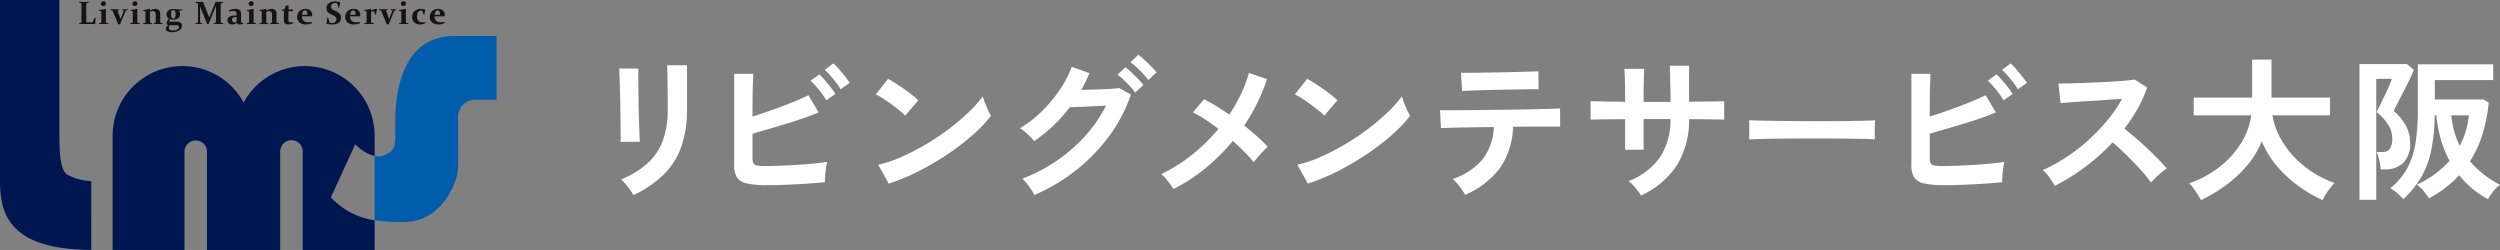 <svg xmlns="http://www.w3.org/2000/svg" xmlns:xlink="http://www.w3.org/1999/xlink" width="456.232" height="45.609" viewBox="0 0 456.232 45.609"><rect x="0" y="0" width="456.232" height="45.609" fill="#808080" stroke="none"/><defs><clipPath id="a"><rect width="343.232" height="26.517" fill="#fff"/></clipPath><clipPath id="b"><rect width="90.623" height="45.609" fill="none"/></clipPath></defs><g transform="translate(21708.434 18997)"><g transform="translate(-21595.434 -18987)"><g transform="translate(0 0)" clip-path="url(#a)"><path d="M.253,15.335q.027-.251.014-1.251T.239,11.653Q.224,10.217.2,8.643T.127,5.635Q.084,4.2.056,3.2C.038,2.538.018,2.12,0,1.952H3.487V3.244q0,.985.014,2.378c.01.927.024,1.9.042,2.909s.042,1.992.07,2.939.056,1.763.084,2.446.052,1.15.07,1.393Zm2.334,9.731a7.181,7.181,0,0,0-.576-.928q-.38-.536-.83-1.07a7.536,7.536,0,0,0-.844-.87,16.792,16.792,0,0,0,4.78-2.9A10.426,10.426,0,0,0,7.93,15.182a16.306,16.306,0,0,0,.928-5.807V8.082q0-.62-.014-1.6T8.816,4.454c-.01-.693-.018-1.323-.028-1.884S8.764,1.6,8.745,1.361h3.627V9.375a20.369,20.369,0,0,1-1.04,6.847,13.389,13.389,0,0,1-3.206,5.062,20.353,20.353,0,0,1-5.54,3.782" transform="translate(0 0.552)" fill="#fff"/><path d="M20.825,23.333a16.577,16.577,0,0,1-3.543-.3,2.858,2.858,0,0,1-1.828-1.081,4.116,4.116,0,0,1-.534-2.307V3.032h3.487c-.018.449-.042,1.083-.07,1.9s-.046,1.734-.056,2.756-.014,2.067-.014,3.135q1.687-.534,3.585-1.209t3.656-1.378q1.757-.7,2.967-1.322l1.856,3.149q-1.181.506-2.685,1.025t-3.163,1.028q-1.66.506-3.262.969t-2.953.859v4.387a2.336,2.336,0,0,0,.155.969.857.857,0,0,0,.633.437,6.519,6.519,0,0,0,1.406.112q1.208,0,2.728-.056c1.012-.037,2.053-.09,3.121-.155s2.091-.145,3.065-.239,1.818-.2,2.531-.309a9.441,9.441,0,0,0-.239,1.223q-.1.717-.141,1.406T31.483,22.8q-1.491.141-3.374.267t-3.8.2q-1.913.07-3.487.069M31.736,7.867a14.361,14.361,0,0,0-1.35-1.939,15.517,15.517,0,0,0-1.518-1.659l1.6-1.153a13.852,13.852,0,0,1,.97,1.026q.576.662,1.125,1.364a11.339,11.339,0,0,1,.83,1.181Zm2.615-2.023a11.4,11.4,0,0,0-.844-1.253c-.337-.439-.689-.866-1.055-1.278a11.673,11.673,0,0,0-1-1.014l1.575-1.18a10.613,10.613,0,0,1,1,1.026c.384.441.759.89,1.125,1.35s.651.849.858,1.167Z" transform="translate(6.058 0.454)" fill="#fff"/><path d="M38.671,9.842a10.136,10.136,0,0,0-1.026-.928q-.66-.534-1.462-1.125T34.622,6.705A10.5,10.5,0,0,0,33.3,5.962L35.55,3.12c.375.208.815.47,1.322.789s1.026.665,1.561,1.039,1.036.745,1.5,1.111a12.5,12.5,0,0,1,1.125.972Zm-3.009,12.4L33.75,18.784a21.635,21.635,0,0,0,4.2-1.392,42.3,42.3,0,0,0,4.429-2.278A44.771,44.771,0,0,0,46.6,12.3a40.353,40.353,0,0,0,3.613-3.051A21.786,21.786,0,0,0,52.843,6.3a9.512,9.512,0,0,0,.38,1.182q.268.7.576,1.364a10.346,10.346,0,0,0,.534,1.025,26.405,26.405,0,0,1-3.445,3.587,43.816,43.816,0,0,1-4.569,3.485,49.659,49.659,0,0,1-5.23,3.051,37.716,37.716,0,0,1-5.427,2.251" transform="translate(13.52 1.266)" fill="#fff"/><path d="M54.635,25.589a6.673,6.673,0,0,0-.576-1.012q-.38-.561-.815-1.111a6.2,6.2,0,0,0-.8-.858,29.857,29.857,0,0,0,6.327-3.3,29.142,29.142,0,0,0,5.216-4.57A24.376,24.376,0,0,0,67.711,9.28q-1.181.057-2.517.127t-2.446.112q-1.111.042-1.645.042a27.128,27.128,0,0,1-6.5,6.186,7.683,7.683,0,0,0-.7-.787c-.3-.3-.619-.595-.956-.886a6.856,6.856,0,0,0-.928-.689,20.091,20.091,0,0,0,3.951-3.037,25.3,25.3,0,0,0,3.3-3.951,19.436,19.436,0,0,0,2.193-4.2L64.7,3.346a27.258,27.258,0,0,1-1.49,3.065q.9-.027,1.954-.056t2.053-.07q1-.042,1.772-.1c.515-.037.894-.076,1.139-.112l2.137,1.181a27.637,27.637,0,0,1-3.923,7.508,32.349,32.349,0,0,1-6.074,6.285,33.511,33.511,0,0,1-7.635,4.541m18.419-18.7a10.35,10.35,0,0,0-.97-1.167q-.578-.6-1.167-1.167a10.8,10.8,0,0,0-1.1-.928l1.434-1.35a9.244,9.244,0,0,1,1.083.914q.633.605,1.251,1.237a11.614,11.614,0,0,1,.956,1.083Zm2.39-2.278a15.077,15.077,0,0,0-1.575-1.786A15.939,15.939,0,0,0,72.182,1.35L73.616,0a10.067,10.067,0,0,1,1.1.914c.432.4.852.811,1.265,1.223a10.534,10.534,0,0,1,.956,1.069Z" transform="translate(21.12 -0.001)" fill="#fff"/><path d="M72.59,23.534A16.8,16.8,0,0,0,71.563,22.1a7.779,7.779,0,0,0-1.223-1.292,27.769,27.769,0,0,0,5.666-3.545,33.828,33.828,0,0,0,4.794-4.7q-1.293-.985-2.5-1.772A18.253,18.253,0,0,0,76.133,9.56l2.025-2.392a20.668,20.668,0,0,1,2.221,1.211q1.181.73,2.39,1.575A28.1,28.1,0,0,0,84.92,6.184,24.946,24.946,0,0,0,86.368,2.36l3.29,1.125A34.512,34.512,0,0,1,85.5,11.95q1.265,1.01,2.39,2.009A24.509,24.509,0,0,1,89.8,15.831a11.98,11.98,0,0,0-.886.856q-.494.521-.942,1.04c-.3.347-.544.652-.731.915a24.537,24.537,0,0,0-1.673-1.857q-1-1.01-2.151-2.023a36.41,36.41,0,0,1-4.949,4.948,30.856,30.856,0,0,1-5.877,3.824" transform="translate(28.558 0.958)" fill="#fff"/><path d="M93.071,9.842a10.137,10.137,0,0,0-1.026-.928q-.66-.534-1.462-1.125T89.022,6.705A10.5,10.5,0,0,0,87.7,5.962L89.95,3.12c.375.208.815.47,1.322.789s1.026.665,1.561,1.039,1.036.745,1.5,1.111a12.5,12.5,0,0,1,1.125.972Zm-3.009,12.4L88.15,18.784a21.635,21.635,0,0,0,4.2-1.392,42.3,42.3,0,0,0,4.429-2.278A44.774,44.774,0,0,0,101,12.3a40.357,40.357,0,0,0,3.613-3.051A21.782,21.782,0,0,0,107.243,6.3a9.517,9.517,0,0,0,.38,1.182q.268.7.576,1.364a10.339,10.339,0,0,0,.534,1.025,26.407,26.407,0,0,1-3.445,3.587,43.814,43.814,0,0,1-4.569,3.485,49.658,49.658,0,0,1-5.23,3.051,37.715,37.715,0,0,1-5.427,2.251" transform="translate(35.606 1.266)" fill="#fff"/><path d="M111.1,24.692a6.846,6.846,0,0,0-.591-.984q-.394-.561-.844-1.083a7.932,7.932,0,0,0-.815-.83,12.152,12.152,0,0,0,5.554-3.7,10.386,10.386,0,0,0,1.954-5.779q-2.223.027-4.26.056t-3.473.072q-1.434.04-1.912.069l-.169-3.29q.337.027,1.6.028t3.121-.014q1.856-.015,4.035-.042l4.345-.056q2.166-.027,4.035-.07t3.149-.083q1.278-.044,1.617-.072l.028,3.318h-4.162q-1.6,0-3.487.028h-.956a13.891,13.891,0,0,1-2.4,7.55,15.574,15.574,0,0,1-6.369,4.879m-.534-18.953-.2-3.318h1.406q1.069,0,2.559-.028l3.121-.056q1.63-.027,3.121-.07t2.545-.07c.7-.018,1.156-.038,1.364-.056l.056,3.29c-.245-.018-.717-.022-1.42-.013s-1.538.022-2.5.041-1.978.038-3.037.056-2.077.042-3.051.07-1.814.056-2.517.084-1.185.052-1.448.07" transform="translate(43.255 0.868)" fill="#fff"/><path d="M135.3,25.1a13.19,13.19,0,0,0-1.012-1.378A6.569,6.569,0,0,0,133,22.483a12.558,12.558,0,0,0,5.722-4.318,12.569,12.569,0,0,0,1.954-7.016h-4.921v5.6h-3.374V11.179q-1.377,0-2.657.013t-2.25.03c-.647.01-1.111.022-1.393.041V7.889c.208,0,.624.01,1.253.027s1.386.034,2.278.044,1.814.022,2.77.042q0-1.293-.014-2.5c-.01-.807-.024-1.523-.042-2.153s-.046-1.081-.084-1.362h3.627c-.018.281-.038.74-.056,1.376s-.032,1.365-.042,2.181-.014,1.645-.014,2.487h4.921c0-.655-.01-1.406-.028-2.248s-.038-1.665-.056-2.461-.038-1.43-.056-1.9h3.515V8q1.377-.03,2.657-.042c.853-.01,1.613-.018,2.276-.03s1.159-.022,1.478-.041v3.373c-.3-.018-.783-.031-1.448-.041s-1.43-.02-2.292-.03-1.753-.013-2.671-.013a15.663,15.663,0,0,1-2.278,8.5A15.763,15.763,0,0,1,135.3,25.1" transform="translate(51.188 0.576)" fill="#fff"/><path d="M146.659,11.987q.03-.394.03-1.069V9.569q0-.675-.03-1.069c.357.018.988.038,1.9.056s2,.038,3.26.056,2.619.032,4.065.042,2.885.014,4.331.014,2.806-.01,4.091-.028,2.394-.038,3.331-.056,1.6-.046,2-.084c-.02.243-.034.589-.042,1.04s-.01.9,0,1.362.013.813.013,1.054q-.7-.025-2.065-.056t-3.178-.056q-1.816-.025-3.852-.027h-4.121q-2.079,0-3.964.027t-3.39.056q-1.5.03-2.376.086" transform="translate(59.543 3.45)" fill="#fff"/><path d="M173.625,23.333a16.592,16.592,0,0,1-3.544-.3,2.85,2.85,0,0,1-1.826-1.081,4.1,4.1,0,0,1-.534-2.307V3.032h3.485c-.018.449-.041,1.083-.07,1.9s-.046,1.734-.056,2.756-.013,2.067-.013,3.135q1.685-.534,3.584-1.209t3.656-1.378q1.759-.7,2.967-1.322l1.857,3.149q-1.183.506-2.687,1.025t-3.164,1.028q-1.66.506-3.262.969t-2.951.859v4.387a2.313,2.313,0,0,0,.155.969.854.854,0,0,0,.631.437,6.528,6.528,0,0,0,1.406.112q1.209,0,2.729-.056c1.011-.037,2.053-.09,3.12-.155s2.091-.145,3.065-.239,1.819-.2,2.532-.309a8.986,8.986,0,0,0-.239,1.223c-.066.478-.113.946-.142,1.406s-.042.82-.042,1.083q-1.489.141-3.373.267t-3.8.2q-1.913.07-3.485.069M184.536,7.867a14.623,14.623,0,0,0-1.35-1.939,15.67,15.67,0,0,0-1.518-1.659l1.6-1.153a14.13,14.13,0,0,1,.972,1.026c.382.441.759.9,1.123,1.364a11.347,11.347,0,0,1,.83,1.181Zm2.614-2.023a11.012,11.012,0,0,0-.844-1.253c-.337-.439-.689-.866-1.054-1.278a11.47,11.47,0,0,0-1-1.014l1.576-1.18a10.779,10.779,0,0,1,1,1.026c.384.441.759.89,1.123,1.35s.651.849.859,1.167Z" transform="translate(68.094 0.454)" fill="#fff"/><path d="M186.974,22.6c-.245-.412-.567-.908-.97-1.49a6.784,6.784,0,0,0-1.225-1.378A29.075,29.075,0,0,0,189,17.429a33.2,33.2,0,0,0,4.037-3.107,33.941,33.941,0,0,0,3.515-3.654,25.616,25.616,0,0,0,2.685-3.923q-1.379.084-3.024.2t-3.26.212c-1.08.066-2.053.131-2.924.2s-1.542.117-2.012.156l-.392-3.571q.7,0,2.109-.03t3.149-.1q1.742-.07,3.473-.153c1.151-.058,2.192-.127,3.121-.212s1.617-.163,2.065-.239l2.278,1.462a23.053,23.053,0,0,1-1.743,3.867,29.78,29.78,0,0,1-2.417,3.642q.983.759,2.095,1.715t2.179,1.968q1.067,1.014,1.968,1.94c.6.62,1.1,1.173,1.49,1.66a11.234,11.234,0,0,0-1.49,1.166q-.789.719-1.379,1.365a21.563,21.563,0,0,0-1.376-1.731q-.844-.97-1.814-1.967t-1.956-1.942q-.983-.941-1.855-1.673a37.377,37.377,0,0,1-5.063,4.527,36.844,36.844,0,0,1-5.482,3.4" transform="translate(75.02 1.299)" fill="#fff"/><path d="M205.918,26.265c-.15-.3-.351-.652-.606-1.055s-.515-.789-.786-1.153a6.174,6.174,0,0,0-.747-.858,19.16,19.16,0,0,0,5.527-2.981,16.546,16.546,0,0,0,3.907-4.3,13.238,13.238,0,0,0,1.9-5.118H204.6V7.566h10.658V.62H218.8V7.566h10.686V10.8H218.964a13.705,13.705,0,0,0,2,5.076,17.192,17.192,0,0,0,3.952,4.316,19.12,19.12,0,0,0,5.385,2.953,10.056,10.056,0,0,0-.8.927c-.292.375-.562.765-.817,1.168a10.313,10.313,0,0,0-.576,1.026,25.689,25.689,0,0,1-4.5-2.657,22.31,22.31,0,0,1-3.882-3.627,16.643,16.643,0,0,1-2.7-4.457,16.462,16.462,0,0,1-2.726,4.471,22.16,22.16,0,0,1-3.923,3.627,27.788,27.788,0,0,1-4.457,2.643" transform="translate(82.734 0.251)" fill="#fff"/><path d="M225.879,25.974V1.2h8.662l1.264,1.069q-.224.591-.73,1.645t-1.112,2.221c-.4.778-.772,1.495-1.111,2.151s-.582,1.143-.731,1.462a9.549,9.549,0,0,1,2.207,2.685,6.37,6.37,0,0,1,.8,3.079,4.868,4.868,0,0,1-1.281,3.74,4.564,4.564,0,0,1-3.22,1.181h-.872a12.345,12.345,0,0,0-.267-1.659,8.132,8.132,0,0,0-.463-1.518h1.011a1.578,1.578,0,0,0,1.406-.619,3.432,3.432,0,0,0,.422-1.912,4.606,4.606,0,0,0-.83-2.573A9.009,9.009,0,0,0,229,9.973q.169-.337.576-1.167t.886-1.814q.479-.985.844-1.842a12.288,12.288,0,0,0,.479-1.251h-2.842V25.974Zm8.016-.112a13.234,13.234,0,0,0-1.14-1.111,6.09,6.09,0,0,0-1.251-.886,12.272,12.272,0,0,0,3.038-3.545,14.387,14.387,0,0,0,1.545-4.6,36.878,36.878,0,0,0,.451-6.144V1.256h13.749V4.124H239.631V7.666h8.858l.984.564a28.729,28.729,0,0,1-1.154,5.821,20.151,20.151,0,0,1-2.278,4.893,18.556,18.556,0,0,0,5.485,4.3,4.323,4.323,0,0,0-.831.731,11.034,11.034,0,0,0-.8.984,6.557,6.557,0,0,0-.564.9,17.366,17.366,0,0,1-5.258-4.359,20.442,20.442,0,0,1-2.489,2.264,22.26,22.26,0,0,1-3.023,1.954,13.156,13.156,0,0,0-1-1.364,5.5,5.5,0,0,0-1.2-1.139,18.347,18.347,0,0,0,5.963-4.359,19.234,19.234,0,0,1-1.59-3.881,24.1,24.1,0,0,1-.83-4.415H239.6a33.124,33.124,0,0,1-.647,6.468,16.355,16.355,0,0,1-1.814,4.823,18.117,18.117,0,0,1-3.246,4.007m10.291-9.73a15.187,15.187,0,0,0,1.66-5.568h-3.207a16.281,16.281,0,0,0,.534,2.939,15.067,15.067,0,0,0,1.012,2.629" transform="translate(91.707 0.487)" fill="#fff"/></g></g><g transform="translate(-21708.434 -18997)"><g transform="translate(0 0)"><g clip-path="url(#b)"><path d="M19.538,1.25V3.536c0,.212,0,.42.007.626h1.127l.4-.819.176-.024L21.17,4.461l-.02.02c-.475-.008-.942-.008-1.395-.008h-.717c-.289,0-.554,0-.8.008l-.015-.146.36-.105a.1.1,0,0,0,.079-.091V.782a.093.093,0,0,0-.071-.1L18.235.572,18.228.425c.251.009.537.013.861.013s.625,0,.876-.013l.013.147-.359.107a.09.09,0,0,0-.074.086c0,.073,0,.169-.007.3Z" transform="translate(-3.796 -0.089)" fill="#171213"/><path d="M22.806,1.9c.475-.071.888-.147,1.247-.224l.032.025c-.009.264-.014.549-.014.846V3.636c0,.228,0,.389.006.48a.1.1,0,0,0,.072.1l.359.1.011.139c-.287-.008-.57-.008-.851-.008s-.57,0-.849.008L22.8,4.316l.369-.1a.086.086,0,0,0,.07-.086c0-.079,0-.2,0-.378V2.817c0-.252,0-.484-.01-.694l-.412-.108ZM24.076.716a.425.425,0,0,1-.127.321.452.452,0,0,1-.338.127A.444.444,0,0,1,23.3,1.05a.4.4,0,0,1-.125-.306.417.417,0,0,1,.131-.325A.475.475,0,0,1,23.643.3a.461.461,0,0,1,.317.112.386.386,0,0,1,.12.3" transform="translate(-4.749 -0.062)" fill="#171213"/><path d="M25.465,2.133c.252,0,.519.008.8.008.263,0,.523,0,.759-.008l.021.139-.308.087c.124.361.264.754.434,1.182.047.111.09.238.137.376.048-.135.094-.257.144-.376.154-.387.306-.779.454-1.182l-.3-.087-.013-.139c.14,0,.317.008.523.008.176,0,.346,0,.523-.008l.012.139-.317.084a.2.2,0,0,0-.113.115c-.15.348-.326.771-.53,1.26s-.353.865-.459,1.122l-.367.042q-.158-.426-.462-1.16c-.2-.492-.375-.906-.515-1.252a.206.206,0,0,0-.125-.127l-.291-.084Z" transform="translate(-5.304 -0.444)" fill="#171213"/><path d="M30.052,1.9c.475-.071.891-.147,1.249-.224l.035.025c-.015.264-.021.549-.021.846V3.636c0,.228,0,.389.006.48a.1.1,0,0,0,.073.1l.359.1.01.139c-.286-.008-.569-.008-.85-.008s-.57,0-.848.008l-.016-.139.366-.1a.089.089,0,0,0,.074-.086c0-.079.006-.2.006-.378V2.817c0-.252-.006-.484-.011-.694l-.416-.108ZM31.325.716a.418.418,0,0,1-.129.321.445.445,0,0,1-.336.127.44.44,0,0,1-.312-.115.4.4,0,0,1-.123-.306.42.42,0,0,1,.127-.325A.485.485,0,0,1,30.892.3.445.445,0,0,1,31.2.412a.379.379,0,0,1,.122.3" transform="translate(-6.259 -0.062)" fill="#171213"/><path d="M32.98,2.256c.444-.059.851-.139,1.22-.218l.042.024v.309a1.742,1.742,0,0,1,.967-.325.925.925,0,0,1,.661.231.857.857,0,0,1,.238.651v1.55a.1.1,0,0,0,.079.1l.347.1.012.139c-.276-.008-.554-.008-.834-.008s-.549,0-.781.008l-.01-.139.287-.087a.1.1,0,0,0,.079-.087c0-.029,0-.089,0-.182V3.11a.754.754,0,0,0-.14-.509.523.523,0,0,0-.411-.158,1.046,1.046,0,0,0-.5.139V3.829c0,.238,0,.462.006.664a.1.1,0,0,0,.067.1l.3.093.006.139c-.238-.008-.5-.008-.78-.008s-.569,0-.848.008l-.013-.139.371-.1a.079.079,0,0,0,.067-.085c0-.124.006-.244.006-.355v-.95c0-.254-.006-.488-.012-.7L33,2.378Z" transform="translate(-6.869 -0.425)" fill="#171213"/><path d="M41.277,2.278l-.672.17A.84.84,0,0,1,40.818,3a.906.906,0,0,1-.335.741,1.373,1.373,0,0,1-.888.278,1.684,1.684,0,0,1-.6-.1.736.736,0,0,0-.115.343.1.1,0,0,0,.079.1,1.168,1.168,0,0,0,.317.026H39.7c.169,0,.317,0,.457,0a1.3,1.3,0,0,1,.751.182.618.618,0,0,1,.261.545.982.982,0,0,1-.536.871,2.3,2.3,0,0,1-1.211.325,1.96,1.96,0,0,1-.884-.166.492.492,0,0,1-.323-.428.981.981,0,0,1,.448-.708c-.2-.079-.3-.2-.3-.357a1.524,1.524,0,0,1,.434-.815.827.827,0,0,1-.442-.768.9.9,0,0,1,.337-.725,1.405,1.405,0,0,1,.91-.274,3.434,3.434,0,0,1,.407.034,2.858,2.858,0,0,0,.384.041c.317,0,.6,0,.853-.007ZM38.916,5.037a1.029,1.029,0,0,0-.142.475.4.4,0,0,0,.213.355,1.069,1.069,0,0,0,.571.127,1.583,1.583,0,0,0,.751-.167.512.512,0,0,0,.317-.456.289.289,0,0,0-.131-.248,1.138,1.138,0,0,0-.573-.093h-.377c-.139,0-.257.012-.372.012-.086,0-.171,0-.258-.012m.268-2.018a1.425,1.425,0,0,0,.1.584.33.33,0,0,0,.322.208.317.317,0,0,0,.317-.2,1.4,1.4,0,0,0,.086-.559,1.368,1.368,0,0,0-.094-.561.325.325,0,0,0-.327-.2.317.317,0,0,0-.317.186,1.448,1.448,0,0,0-.079.547" transform="translate(-7.961 -0.43)" fill="#171213"/><path d="M48.726.425c.266.008.505.012.719.012.19,0,.416,0,.673-.012l.017.146-.4.116a.091.091,0,0,0-.07.1c0,.125-.007.285-.007.475v2.3c0,.23,0,.42.007.579a.1.1,0,0,0,.079.091l.374.1.013.147c-.275-.008-.582-.01-.917-.01s-.6,0-.818.01l-.014-.147.333-.1a.1.1,0,0,0,.073-.1c0-.153.01-.341.01-.571V1.714c0-.1,0-.29.008-.575-.064.166-.135.336-.208.515l-1.15,2.817-.26.022-1.1-2.735c-.066-.158-.132-.331-.2-.523.006.272.007.451.007.539V3.561c0,.23,0,.418,0,.571a.1.1,0,0,0,.079.1l.317.1.009.147c-.229-.008-.429-.01-.594-.01s-.382,0-.65.01l-.014-.147.387-.1c.051-.02.079-.048.079-.091.006-.158.007-.349.007-.579v-2.3c0-.191,0-.351-.007-.475a.087.087,0,0,0-.067-.1L45.054.571,45.047.425c.317.008.554.012.719.012.221,0,.444,0,.673-.012l1.008,2.547c.047.108.086.212.119.311.04-.1.079-.2.124-.311Z" transform="translate(-9.383 -0.089)" fill="#171213"/><path d="M52.7,2.326a2.85,2.85,0,0,1,1.182-.279,1.135,1.135,0,0,1,.781.232.848.848,0,0,1,.253.67l-.013,1.2a1.536,1.536,0,0,0,.007.238.261.261,0,0,0,.051.139.268.268,0,0,0,.124.066,1.163,1.163,0,0,0,.238.023l.016.133a2.242,2.242,0,0,1-.694.139.5.5,0,0,1-.519-.31,1.2,1.2,0,0,1-.776.31,1.046,1.046,0,0,1-.663-.2.667.667,0,0,1-.258-.563.7.7,0,0,1,.42-.666,2.878,2.878,0,0,1,1.26-.211V3.026a.61.61,0,0,0-.15-.456.651.651,0,0,0-.475-.143,2.375,2.375,0,0,0-.713.131Zm1.413,1.193a1.374,1.374,0,0,0-.649.115.432.432,0,0,0-.193.4.435.435,0,0,0,.139.363.5.5,0,0,0,.323.109.624.624,0,0,0,.372-.109Z" transform="translate(-10.922 -0.425)" fill="#171213"/><path d="M56.864,1.9c.475-.071.891-.147,1.249-.224l.032.025c-.014.264-.019.549-.019.846V3.636c0,.228,0,.389,0,.48a.1.1,0,0,0,.073.1l.363.1.006.139c-.283-.008-.565-.008-.85-.008s-.566,0-.848.008l-.013-.139.365-.1a.086.086,0,0,0,.074-.086c0-.079,0-.2,0-.378V2.818c0-.252,0-.484-.01-.694l-.414-.108ZM58.131.716A.426.426,0,0,1,58,1.038a.5.5,0,0,1-.652.012.407.407,0,0,1-.123-.306.415.415,0,0,1,.138-.325A.475.475,0,0,1,57.7.3a.446.446,0,0,1,.311.112.379.379,0,0,1,.122.3" transform="translate(-11.844 -0.062)" fill="#171213"/><path d="M59.792,2.256c.444-.059.852-.139,1.217-.218l.046.024v.309a1.735,1.735,0,0,1,.965-.325.93.93,0,0,1,.662.231.858.858,0,0,1,.238.651V3.943c0,.238,0,.42.006.535a.1.1,0,0,0,.079.1l.352.1.007.139c-.275-.008-.554-.008-.832-.008s-.547,0-.779.008l-.014-.139.287-.087A.1.1,0,0,0,62.1,4.5V3.11a.75.75,0,0,0-.139-.509.528.528,0,0,0-.412-.158,1.029,1.029,0,0,0-.493.139V3.829c0,.238,0,.462.006.664a.093.093,0,0,0,.064.1l.3.093.006.139c-.241-.008-.5-.008-.781-.008s-.572,0-.845.008l-.016-.139.372-.1a.079.079,0,0,0,.066-.085V3.188c0-.254-.006-.488-.01-.7l-.416-.107Z" transform="translate(-12.455 -0.425)" fill="#171213"/><path d="M66.175,2.294c-.009.6-.016,1.108-.016,1.526a.664.664,0,0,0,.089.406.421.421,0,0,0,.343.111c.131,0,.275-.008.428-.021l.024.17a1.959,1.959,0,0,1-.861.226,1.016,1.016,0,0,1-.624-.166.606.606,0,0,1-.221-.511q0-.6.021-1.752l-.4-.1-.024-.158.484-.045L65.7,1.3c.165-.032.317-.059.45-.087l.037.02c0,.234-.008.481-.008.743h.809v.317Z" transform="translate(-13.527 -0.253)" fill="#171213"/><path d="M71.222,4.622a2.472,2.472,0,0,1-1.125.269,1.813,1.813,0,0,1-1.152-.348A1.22,1.22,0,0,1,68.5,3.514a1.4,1.4,0,0,1,.428-1.057,1.526,1.526,0,0,1,1.094-.409,1.21,1.21,0,0,1,.9.317,1.15,1.15,0,0,1,.317.862c0,.059,0,.119-.008.178H69.379a1.062,1.062,0,0,0,.287.833,1.372,1.372,0,0,0,.932.256,3.025,3.025,0,0,0,.6-.055Zm-.864-1.5V3.052a1.139,1.139,0,0,0-.1-.561.325.325,0,0,0-.306-.174.447.447,0,0,0-.4.238,1.228,1.228,0,0,0-.167.567Z" transform="translate(-14.268 -0.426)" fill="#171213"/><path d="M77.212.681a1.1,1.1,0,0,0-.4-.071.777.777,0,0,0-.517.178.572.572,0,0,0-.212.462.6.6,0,0,0,.067.293.856.856,0,0,0,.188.219,1.383,1.383,0,0,0,.26.17l.309.149q.178.079.359.182a1.546,1.546,0,0,1,.317.238,1.029,1.029,0,0,1,.228.329,1.083,1.083,0,0,1,.089.46,1.1,1.1,0,0,1-.44.924,1.9,1.9,0,0,1-1.169.333,3.4,3.4,0,0,1-1.029-.158l-.016-.026.15-1.04.179-.028.218.884a1.108,1.108,0,0,0,.464.1.9.9,0,0,0,.591-.187.618.618,0,0,0,.222-.5.608.608,0,0,0-.067-.3.823.823,0,0,0-.191-.218,1.293,1.293,0,0,0-.268-.171c-.1-.051-.2-.1-.311-.15s-.238-.119-.351-.181a1.5,1.5,0,0,1-.317-.232,1.112,1.112,0,0,1-.224-.325,1.1,1.1,0,0,1-.088-.46,1.047,1.047,0,0,1,.421-.88A1.727,1.727,0,0,1,76.766.34a4.142,4.142,0,0,1,.976.135l.02.024-.178.931-.158.029Z" transform="translate(-15.673 -0.07)" fill="#171213"/><path d="M82.318,4.622a2.5,2.5,0,0,1-1.131.269,1.812,1.812,0,0,1-1.15-.348,1.229,1.229,0,0,1-.446-1.029,1.389,1.389,0,0,1,.431-1.057,1.52,1.52,0,0,1,1.094-.409,1.218,1.218,0,0,1,.894.317,1.16,1.16,0,0,1,.317.862,1.344,1.344,0,0,1-.012.178H80.474a1.083,1.083,0,0,0,.282.833,1.391,1.391,0,0,0,.936.256,3.083,3.083,0,0,0,.6-.055Zm-.866-1.5V3.052a1.138,1.138,0,0,0-.1-.561.321.321,0,0,0-.306-.174.449.449,0,0,0-.4.238,1.174,1.174,0,0,0-.166.567Z" transform="translate(-16.579 -0.426)" fill="#171213"/><path d="M83.941,2.256c.446-.059.854-.139,1.221-.218l.044.024v.313a1.94,1.94,0,0,1,1.07-.329l.012.024c-.059.3-.12.633-.178.981l-.166.028A2.549,2.549,0,0,0,85.8,2.64a.238.238,0,0,0-.228-.151.93.93,0,0,0-.368.1V4.468a.1.1,0,0,0,.079.1l.412.111.006.139c-.317-.008-.622-.008-.914-.008-.276,0-.554,0-.833.008l-.016-.139.369-.1a.086.086,0,0,0,.074-.085V3.168c0-.317,0-.542-.01-.682l-.412-.107Z" transform="translate(-17.484 -0.425)" fill="#171213"/><path d="M87.37,2.133c.253,0,.519.008.8.008.264,0,.519,0,.761-.008l.016.139-.307.087c.125.361.268.754.438,1.182.044.111.089.238.135.376.048-.135.1-.257.143-.376.154-.387.306-.779.456-1.182l-.3-.087L89.5,2.133c.137,0,.317.008.523.008.175,0,.345,0,.515-.008l.016.139-.307.084a.207.207,0,0,0-.112.115c-.151.348-.328.771-.53,1.26s-.356.865-.458,1.122l-.369.042c-.109-.284-.262-.671-.464-1.16s-.373-.906-.511-1.252a.225.225,0,0,0-.127-.127l-.29-.084Z" transform="translate(-18.199 -0.444)" fill="#171213"/><path d="M91.959,1.9c.475-.071.888-.147,1.249-.224l.03.025c-.01.264-.016.549-.016.846V3.636c0,.228,0,.389.006.48a.093.093,0,0,0,.071.1l.361.1.012.139c-.289-.008-.571-.008-.852-.008s-.572,0-.851.008l-.011-.139.367-.1a.09.09,0,0,0,.071-.086c0-.079,0-.2,0-.378V2.817c0-.252,0-.484-.01-.694l-.414-.108ZM93.225.716a.416.416,0,0,1-.127.321.452.452,0,0,1-.337.127.445.445,0,0,1-.313-.115.407.407,0,0,1-.124-.306.418.418,0,0,1,.131-.325A.47.47,0,0,1,92.793.3a.448.448,0,0,1,.317.112.387.387,0,0,1,.119.3" transform="translate(-19.155 -0.062)" fill="#171213"/><path d="M97.436,4.623a2,2,0,0,1-.991.272,1.488,1.488,0,0,1-1.039-.367A1.241,1.241,0,0,1,95,3.544a1.405,1.405,0,0,1,.446-1.082,1.594,1.594,0,0,1,1.13-.412,2.265,2.265,0,0,1,.841.165c-.07.274-.133.554-.183.857l-.158.024-.222-.722a.613.613,0,0,0-.211-.028.64.64,0,0,0-.541.286,1.279,1.279,0,0,0-.212.773,1.135,1.135,0,0,0,.269.829,1.029,1.029,0,0,0,.759.268,2.442,2.442,0,0,0,.5-.054Z" transform="translate(-19.788 -0.427)" fill="#171213"/><path d="M101.8,4.622a2.5,2.5,0,0,1-1.13.269,1.806,1.806,0,0,1-1.15-.348,1.228,1.228,0,0,1-.444-1.029A1.393,1.393,0,0,1,99.5,2.457a1.537,1.537,0,0,1,1.1-.408,1.214,1.214,0,0,1,.895.317,1.157,1.157,0,0,1,.317.862,1.679,1.679,0,0,1-.008.178H99.958a1.077,1.077,0,0,0,.281.833,1.392,1.392,0,0,0,.936.256,3.066,3.066,0,0,0,.6-.055Zm-.871-1.5V3.052a1.143,1.143,0,0,0-.1-.561.325.325,0,0,0-.306-.174.447.447,0,0,0-.4.238,1.174,1.174,0,0,0-.166.567Z" transform="translate(-20.636 -0.426)" fill="#171213"/><path d="M30.587,33.554H17.228l0-17.921a2.055,2.055,0,0,0-4.11,0V33.553H0V12.723A12.728,12.728,0,0,1,23.91,6.65a12.728,12.728,0,0,1,23.91,6.073v3.7a7.807,7.807,0,0,1-3.539-2.158l-4.451,9.7.126.121a13.518,13.518,0,0,0,7.864,4.059v5.406H34.692V15.632a2.053,2.053,0,1,0-4.105,0V33.553Z" transform="translate(20.548 12.057)" fill="#001650"/><path d="M100.908,8.3c-9.421,0-10.785,10.043-10.785,15.638,0,4.449.226,5.25-2.17,6.164a2.881,2.881,0,0,1-1.6.105V41.931a36.278,36.278,0,0,0,5.391.3c7.1,0,9.843-7.679,9.843-9.846V23.425a3.168,3.168,0,0,1,3.483-3.483h3.54V8.3Z" transform="translate(-17.988 -1.729)" fill="#005dab"/><path d="M12.325,31.913c-1.6-1.029-1.483-5.253-1.483-8.676V0H0V33c0,5.094,1.369,7.7,3.993,9.641s7.078,2.965,12.667,2.965V33.052a10.507,10.507,0,0,1-4.337-1.139" fill="#001650"/></g></g></g></g></svg>
